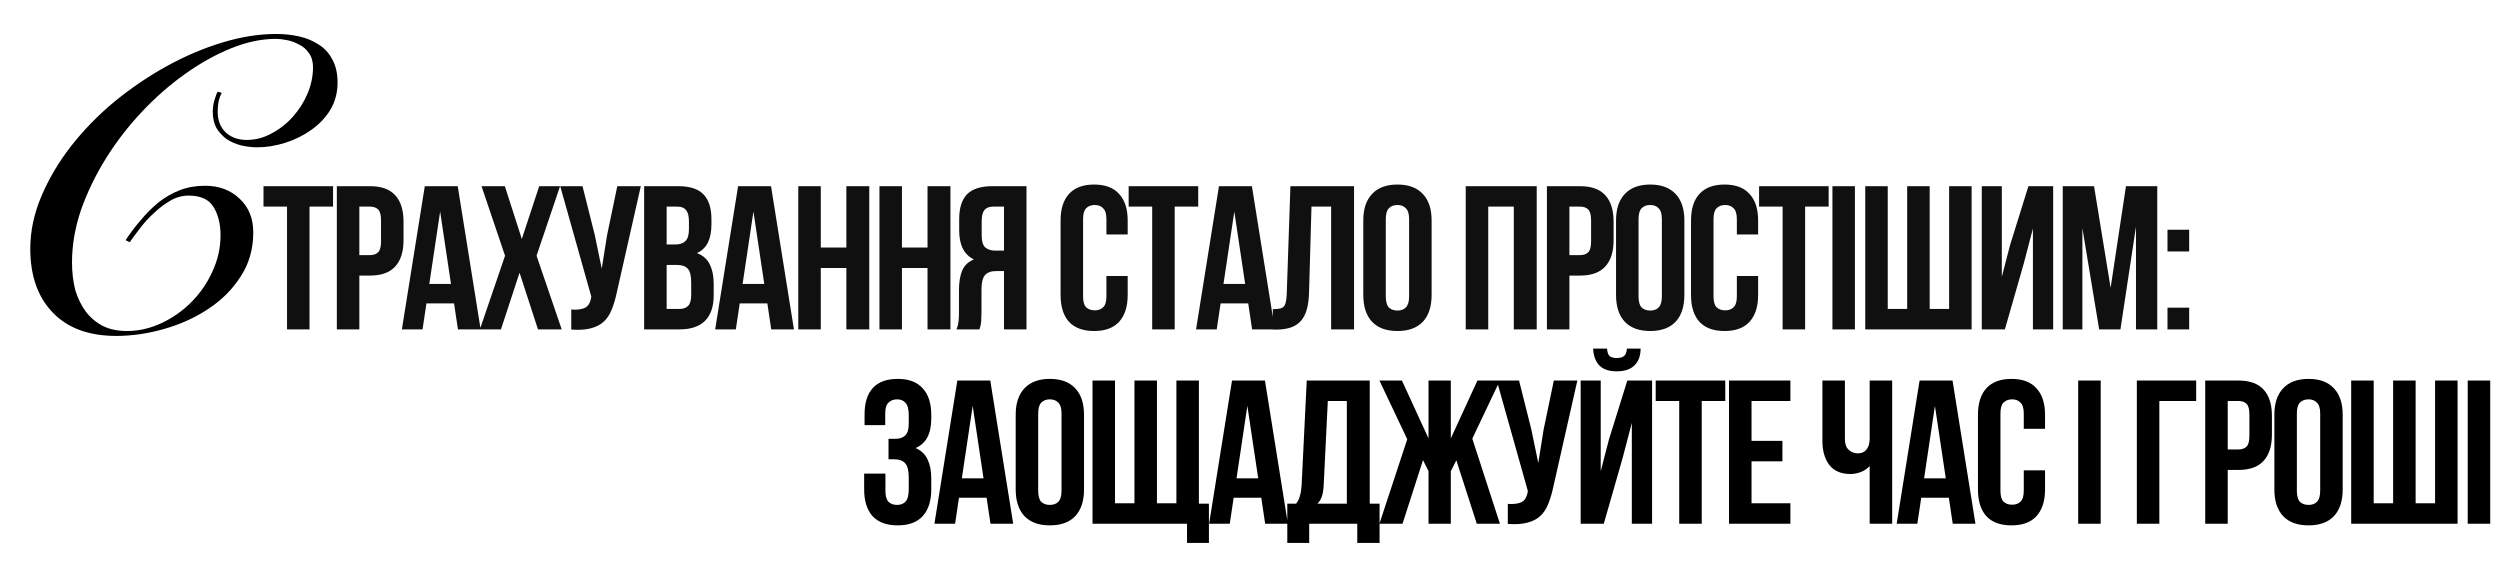 <svg width="1222" height="281" viewBox="0 0 1222 281" fill="none" xmlns="http://www.w3.org/2000/svg">
  <path
    d="M128.8 91H162.8V101H151.3V161H140.3V101H128.8V91ZM180.845 91C186.378 91 190.478 92.467 193.145 95.4C195.878 98.333 197.245 102.633 197.245 108.3V117.4C197.245 123.067 195.878 127.367 193.145 130.3C190.478 133.233 186.378 134.7 180.845 134.7H175.645V161H164.645V91H180.845ZM175.645 101V124.7H180.845C182.578 124.7 183.911 124.233 184.845 123.3C185.778 122.367 186.245 120.633 186.245 118.1V107.6C186.245 105.067 185.778 103.333 184.845 102.4C183.911 101.467 182.578 101 180.845 101H175.645ZM234.94 161H223.84L221.94 148.3H208.44L206.54 161H196.44L207.64 91H223.74L234.94 161ZM209.84 138.8H220.44L215.14 103.4L209.84 138.8ZM273.763 91L262.263 125L274.563 161H262.963L253.963 133.3L244.863 161H234.563L246.863 125L235.363 91H246.763L255.063 116.8L263.563 91H273.763ZM301.431 143.2C300.765 146.333 299.931 149.1 298.931 151.5C297.998 153.833 296.698 155.767 295.031 157.3C293.431 158.767 291.331 159.833 288.731 160.5C286.198 161.167 283.031 161.367 279.231 161.1V151.3C282.031 151.5 284.231 151.233 285.831 150.5C287.431 149.767 288.465 148.133 288.931 145.6L289.031 145L273.831 91H284.731L290.731 114.9L294.131 131.3L296.731 115L301.731 91H313.231L301.431 143.2ZM331.452 91C337.185 91 341.318 92.333 343.852 95C346.452 97.667 347.752 101.7 347.752 107.1V109.6C347.752 113.2 347.185 116.167 346.052 118.5C344.918 120.833 343.118 122.567 340.652 123.7C343.652 124.833 345.752 126.7 346.952 129.3C348.218 131.833 348.852 134.967 348.852 138.7V144.4C348.852 149.8 347.452 153.933 344.652 156.8C341.852 159.6 337.685 161 332.152 161H314.852V91H331.452ZM325.852 129.5V151H332.152C334.018 151 335.418 150.5 336.352 149.5C337.352 148.5 337.852 146.7 337.852 144.1V138C337.852 134.733 337.285 132.5 336.152 131.3C335.085 130.1 333.285 129.5 330.752 129.5H325.852ZM325.852 101V119.5H330.152C332.218 119.5 333.818 118.967 334.952 117.9C336.152 116.833 336.752 114.9 336.752 112.1V108.2C336.752 105.667 336.285 103.833 335.352 102.7C334.485 101.567 333.085 101 331.152 101H325.852ZM388.077 161H376.977L375.077 148.3H361.577L359.677 161H349.577L360.777 91H376.877L388.077 161ZM362.977 138.8H373.577L368.277 103.4L362.977 138.8ZM401.199 161H390.199V91H401.199V121H413.699V91H424.899V161H413.699V131H401.199V161ZM440.875 161H429.875V91H440.875V121H453.375V91H464.575V161H453.375V131H440.875V161ZM467.551 161C468.084 159.667 468.417 158.367 468.551 157.1C468.684 155.767 468.751 154.233 468.751 152.5V141.7C468.751 138.033 469.251 134.933 470.251 132.4C471.317 129.8 473.251 127.933 476.051 126.8C471.251 124.533 468.851 119.8 468.851 112.6V107.1C468.851 101.7 470.117 97.667 472.651 95C475.251 92.333 479.417 91 485.151 91H501.751V161H490.751V132.5H486.951C484.417 132.5 482.584 133.167 481.451 134.5C480.317 135.833 479.751 138.133 479.751 141.4V152.4C479.751 153.8 479.717 154.967 479.651 155.9C479.651 156.833 479.584 157.6 479.451 158.2C479.384 158.8 479.284 159.3 479.151 159.7C479.017 160.1 478.884 160.533 478.751 161H467.551ZM485.451 101C483.517 101 482.084 101.567 481.151 102.7C480.284 103.833 479.851 105.667 479.851 108.2V115.1C479.851 117.9 480.417 119.833 481.551 120.9C482.751 121.967 484.384 122.5 486.451 122.5H490.751V101H485.451ZM551.213 134.9V144.2C551.213 149.867 549.813 154.233 547.013 157.3C544.279 160.3 540.213 161.8 534.813 161.8C529.413 161.8 525.313 160.3 522.513 157.3C519.779 154.233 518.413 149.867 518.413 144.2V107.8C518.413 102.133 519.779 97.8 522.513 94.8C525.313 91.733 529.413 90.2 534.813 90.2C540.213 90.2 544.279 91.733 547.013 94.8C549.813 97.8 551.213 102.133 551.213 107.8V114.6H540.813V107.1C540.813 104.567 540.279 102.8 539.213 101.8C538.213 100.733 536.846 100.2 535.113 100.2C533.379 100.2 531.979 100.733 530.913 101.8C529.913 102.8 529.413 104.567 529.413 107.1V144.9C529.413 147.433 529.913 149.2 530.913 150.2C531.979 151.2 533.379 151.7 535.113 151.7C536.846 151.7 538.213 151.2 539.213 150.2C540.279 149.2 540.813 147.433 540.813 144.9V134.9H551.213ZM551.687 91H585.687V101H574.187V161H563.187V101H551.687V91ZM623.131 161H612.031L610.131 148.3H596.631L594.731 161H584.631L595.831 91H611.931L623.131 161ZM598.031 138.8H608.631L603.331 103.4L598.031 138.8ZM622.154 151.1C623.421 151.1 624.454 151.033 625.254 150.9C626.121 150.767 626.821 150.467 627.354 150C627.887 149.467 628.254 148.733 628.454 147.8C628.721 146.8 628.887 145.5 628.954 143.9L630.754 91H661.854V161H650.654V101H641.054L639.854 143.3C639.654 149.7 638.287 154.267 635.754 157C633.287 159.733 629.321 161.1 623.854 161.1H622.154V151.1ZM677.373 144.9C677.373 147.433 677.873 149.233 678.873 150.3C679.94 151.3 681.34 151.8 683.073 151.8C684.807 151.8 686.173 151.3 687.173 150.3C688.24 149.233 688.773 147.433 688.773 144.9V107.1C688.773 104.567 688.24 102.8 687.173 101.8C686.173 100.733 684.807 100.2 683.073 100.2C681.34 100.2 679.94 100.733 678.873 101.8C677.873 102.8 677.373 104.567 677.373 107.1V144.9ZM666.373 107.8C666.373 102.133 667.807 97.8 670.673 94.8C673.54 91.733 677.673 90.2 683.073 90.2C688.473 90.2 692.607 91.733 695.473 94.8C698.34 97.8 699.773 102.133 699.773 107.8V144.2C699.773 149.867 698.34 154.233 695.473 157.3C692.607 160.3 688.473 161.8 683.073 161.8C677.673 161.8 673.54 160.3 670.673 157.3C667.807 154.233 666.373 149.867 666.373 144.2V107.8ZM727.449 161H716.449V91H751.149V161H739.949V101H727.449V161ZM772.325 91C777.858 91 781.958 92.467 784.625 95.4C787.358 98.333 788.725 102.633 788.725 108.3V117.4C788.725 123.067 787.358 127.367 784.625 130.3C781.958 133.233 777.858 134.7 772.325 134.7H767.125V161H756.125V91H772.325ZM767.125 101V124.7H772.325C774.058 124.7 775.392 124.233 776.325 123.3C777.258 122.367 777.725 120.633 777.725 118.1V107.6C777.725 105.067 777.258 103.333 776.325 102.4C775.392 101.467 774.058 101 772.325 101H767.125ZM800.92 144.9C800.92 147.433 801.42 149.233 802.42 150.3C803.487 151.3 804.887 151.8 806.62 151.8C808.354 151.8 809.72 151.3 810.72 150.3C811.787 149.233 812.32 147.433 812.32 144.9V107.1C812.32 104.567 811.787 102.8 810.72 101.8C809.72 100.733 808.354 100.2 806.62 100.2C804.887 100.2 803.487 100.733 802.42 101.8C801.42 102.8 800.92 104.567 800.92 107.1V144.9ZM789.92 107.8C789.92 102.133 791.354 97.8 794.22 94.8C797.087 91.733 801.22 90.2 806.62 90.2C812.02 90.2 816.154 91.733 819.02 94.8C821.887 97.8 823.32 102.133 823.32 107.8V144.2C823.32 149.867 821.887 154.233 819.02 157.3C816.154 160.3 812.02 161.8 806.62 161.8C801.22 161.8 797.087 160.3 794.22 157.3C791.354 154.233 789.92 149.867 789.92 144.2V107.8ZM859.369 134.9V144.2C859.369 149.867 857.969 154.233 855.169 157.3C852.435 160.3 848.369 161.8 842.969 161.8C837.569 161.8 833.469 160.3 830.669 157.3C827.935 154.233 826.569 149.867 826.569 144.2V107.8C826.569 102.133 827.935 97.8 830.669 94.8C833.469 91.733 837.569 90.2 842.969 90.2C848.369 90.2 852.435 91.733 855.169 94.8C857.969 97.8 859.369 102.133 859.369 107.8V114.6H848.969V107.1C848.969 104.567 848.435 102.8 847.369 101.8C846.369 100.733 845.002 100.2 843.269 100.2C841.535 100.2 840.135 100.733 839.069 101.8C838.069 102.8 837.569 104.567 837.569 107.1V144.9C837.569 147.433 838.069 149.2 839.069 150.2C840.135 151.2 841.535 151.7 843.269 151.7C845.002 151.7 846.369 151.2 847.369 150.2C848.435 149.2 848.969 147.433 848.969 144.9V134.9H859.369ZM859.843 91H893.843V101H882.343V161H871.343V101H859.843V91ZM895.688 91H906.688V161H895.688V91ZM911.73 161V91H922.73V151H932.23V91H943.23V151H952.73V91H963.73V161H911.73ZM979.991 161H968.691V91H978.491V135.3L982.491 119.9L991.491 91H1003.59V161H993.691V111.7L989.191 128.9L979.991 161ZM1031.67 140.7L1039.17 91H1054.47V161H1044.07V110.8L1036.47 161H1026.07L1017.87 111.5V161H1008.27V91H1023.57L1031.67 140.7ZM1070.07 150.4V161H1059.47V150.4H1070.07ZM1070.07 112.3V122.9H1059.47V112.3H1070.07Z"
    fill="#101010"
  />
  <path
    d="M444.2 203.2C444.2 200.067 443.667 197.967 442.6 196.9C441.6 195.767 440.233 195.2 438.5 195.2C436.767 195.2 435.367 195.733 434.3 196.8C433.233 197.8 432.7 199.567 432.7 202.1V207.8H422.6V202.6C422.6 196.933 423.933 192.633 426.6 189.7C429.333 186.7 433.4 185.2 438.8 185.2C444.2 185.2 448.267 186.733 451 189.8C453.8 192.8 455.2 197.133 455.2 202.8V204.6C455.2 212.067 452.633 216.867 447.5 219C450.3 220.2 452.267 222.067 453.4 224.6C454.6 227.067 455.2 230.1 455.2 233.7V239.2C455.2 244.867 453.8 249.233 451 252.3C448.267 255.3 444.2 256.8 438.8 256.8C433.4 256.8 429.3 255.3 426.5 252.3C423.767 249.233 422.4 244.867 422.4 239.2V231.5H432.8V239.9C432.8 242.433 433.3 244.233 434.3 245.3C435.367 246.3 436.767 246.8 438.5 246.8C440.233 246.8 441.6 246.267 442.6 245.2C443.667 244.133 444.2 242.033 444.2 238.9V233.4C444.2 230.133 443.633 227.833 442.5 226.5C441.367 225.167 439.533 224.5 437 224.5H434.3V214.5H437.6C439.667 214.5 441.267 213.967 442.4 212.9C443.6 211.833 444.2 209.9 444.2 207.1V203.2ZM495.248 256H484.148L482.248 243.3H468.748L466.848 256H456.748L467.948 186H484.048L495.248 256ZM470.148 233.8H480.748L475.448 198.4L470.148 233.8ZM507.471 239.9C507.471 242.433 507.971 244.233 508.971 245.3C510.038 246.3 511.438 246.8 513.171 246.8C514.904 246.8 516.271 246.3 517.271 245.3C518.338 244.233 518.871 242.433 518.871 239.9V202.1C518.871 199.567 518.338 197.8 517.271 196.8C516.271 195.733 514.904 195.2 513.171 195.2C511.438 195.2 510.038 195.733 508.971 196.8C507.971 197.8 507.471 199.567 507.471 202.1V239.9ZM496.471 202.8C496.471 197.133 497.904 192.8 500.771 189.8C503.638 186.733 507.771 185.2 513.171 185.2C518.571 185.2 522.704 186.733 525.571 189.8C528.438 192.8 529.871 197.133 529.871 202.8V239.2C529.871 244.867 528.438 249.233 525.571 252.3C522.704 255.3 518.571 256.8 513.171 256.8C507.771 256.8 503.638 255.3 500.771 252.3C497.904 249.233 496.471 244.867 496.471 239.2V202.8ZM586.02 246.2H590.92V265.4H580.22V256H534.02V186H545.02V246H554.52V186H565.52V246H575.02V186H586.02V246.2ZM629.51 256H618.41L616.51 243.3H603.01L601.11 256H591.01L602.21 186H618.31L629.51 256ZM604.41 233.8H615.01L609.71 198.4L604.41 233.8ZM663.433 265.4V256H639.933V265.4H629.233V246.2H633.533C634.466 245 635.099 243.7 635.433 242.3C635.833 240.9 636.099 239.167 636.233 237.1L638.733 186H669.533V246.2H674.333V265.4H663.433ZM647.033 236.9C646.899 239.567 646.566 241.567 646.033 242.9C645.566 244.233 644.866 245.333 643.933 246.2H658.333V196H649.033L647.033 236.9ZM709.161 214.3L722.161 186H733.161L719.661 214.4L733.161 256H721.861L711.861 225L709.161 230.3V256H698.261V230.3L695.561 224.9L685.561 256H674.261L687.861 214.7L674.261 186H685.261L698.261 214.3V186H709.161V214.3ZM759.213 238.2C758.546 241.333 757.713 244.1 756.713 246.5C755.779 248.833 754.479 250.767 752.813 252.3C751.213 253.767 749.113 254.833 746.513 255.5C743.979 256.167 740.813 256.367 737.013 256.1V246.3C739.813 246.5 742.013 246.233 743.613 245.5C745.213 244.767 746.246 243.133 746.713 240.6L746.813 240L731.613 186H742.513L748.513 209.9L751.913 226.3L754.513 210L759.513 186H771.013L759.213 238.2ZM783.933 256H772.633V186H782.433V230.3L786.433 214.9L795.433 186H807.533V256H797.633V206.7L793.133 223.9L783.933 256ZM801.933 170.4C801.933 173.8 800.966 176.5 799.033 178.5C797.099 180.5 794.166 181.5 790.233 181.5C786.366 181.5 783.499 180.5 781.633 178.5C779.833 176.5 778.866 173.8 778.733 170.4H785.533C785.666 172.267 786.099 173.5 786.833 174.1C787.633 174.7 788.766 175 790.233 175C791.766 175 792.933 174.7 793.733 174.1C794.599 173.5 795.099 172.267 795.233 170.4H801.933ZM809.304 186H843.304V196H831.804V256H820.804V196H809.304V186ZM856.148 215.5H871.248V225.5H856.148V246H875.148V256H845.148V186H875.148V196H856.148V215.5ZM924.892 186V256H913.892V227.8C912.692 229.133 911.192 230.133 909.392 230.8C907.659 231.4 906.026 231.7 904.492 231.7C899.959 231.7 896.526 230.233 894.192 227.3C891.926 224.3 890.792 220.4 890.792 215.6V186H901.792V214.7C901.792 217.033 902.426 218.767 903.692 219.9C904.959 221.033 906.459 221.6 908.192 221.6C909.926 221.6 911.292 221 912.292 219.8C913.359 218.533 913.892 216.733 913.892 214.4V186H924.892ZM965.596 256H954.496L952.596 243.3H939.096L937.196 256H927.096L938.296 186H954.396L965.596 256ZM940.496 233.8H951.096L945.796 198.4L940.496 233.8ZM999.619 229.9V239.2C999.619 244.867 998.219 249.233 995.419 252.3C992.685 255.3 988.619 256.8 983.219 256.8C977.819 256.8 973.719 255.3 970.919 252.3C968.185 249.233 966.819 244.867 966.819 239.2V202.8C966.819 197.133 968.185 192.8 970.919 189.8C973.719 186.733 977.819 185.2 983.219 185.2C988.619 185.2 992.685 186.733 995.419 189.8C998.219 192.8 999.619 197.133 999.619 202.8V209.6H989.219V202.1C989.219 199.567 988.685 197.8 987.619 196.8C986.619 195.733 985.252 195.2 983.519 195.2C981.785 195.2 980.385 195.733 979.319 196.8C978.319 197.8 977.819 199.567 977.819 202.1V239.9C977.819 242.433 978.319 244.2 979.319 245.2C980.385 246.2 981.785 246.7 983.519 246.7C985.252 246.7 986.619 246.2 987.619 245.2C988.685 244.2 989.219 242.433 989.219 239.9V229.9H999.619ZM1015.82 186H1026.82V256H1015.82V186ZM1044.49 256V186H1073.49V196H1055.49V256H1044.49ZM1094.11 186C1099.65 186 1103.75 187.467 1106.41 190.4C1109.15 193.333 1110.51 197.633 1110.51 203.3V212.4C1110.51 218.067 1109.15 222.367 1106.41 225.3C1103.75 228.233 1099.65 229.7 1094.11 229.7H1088.91V256H1077.91V186H1094.11ZM1088.91 196V219.7H1094.11C1095.85 219.7 1097.18 219.233 1098.11 218.3C1099.05 217.367 1099.51 215.633 1099.51 213.1V202.6C1099.51 200.067 1099.05 198.333 1098.11 197.4C1097.18 196.467 1095.85 196 1094.11 196H1088.91ZM1122.71 239.9C1122.71 242.433 1123.21 244.233 1124.21 245.3C1125.28 246.3 1126.68 246.8 1128.41 246.8C1130.14 246.8 1131.51 246.3 1132.51 245.3C1133.58 244.233 1134.11 242.433 1134.11 239.9V202.1C1134.11 199.567 1133.58 197.8 1132.51 196.8C1131.51 195.733 1130.14 195.2 1128.41 195.2C1126.68 195.2 1125.28 195.733 1124.21 196.8C1123.21 197.8 1122.71 199.567 1122.71 202.1V239.9ZM1111.71 202.8C1111.71 197.133 1113.14 192.8 1116.01 189.8C1118.88 186.733 1123.01 185.2 1128.41 185.2C1133.81 185.2 1137.94 186.733 1140.81 189.8C1143.68 192.8 1145.11 197.133 1145.11 202.8V239.2C1145.11 244.867 1143.68 249.233 1140.81 252.3C1137.94 255.3 1133.81 256.8 1128.41 256.8C1123.01 256.8 1118.88 255.3 1116.01 252.3C1113.14 249.233 1111.71 244.867 1111.71 239.2V202.8ZM1149.26 256V186H1160.26V246H1169.76V186H1180.76V246H1190.26V186H1201.26V256H1149.26ZM1206.22 186H1217.22V256H1206.22V186Z"
    fill="black"
  />
  <path
    d="M108.4 45.4C107.733 46.6 107.2 48.067 106.8 49.8C106.533 51.533 106.4 53.133 106.4 54.6C106.4 58.867 107.733 62.267 110.4 64.8C113.067 67.2 116.467 68.4 120.6 68.4C124.867 68.4 128.933 67.333 132.8 65.2C136.8 63.067 140.267 60.333 143.2 57C146.267 53.533 148.667 49.733 150.4 45.6C152.133 41.333 153 37.133 153 33C153 30.067 152.333 27.733 151 26C149.8 24.133 148.2 22.733 146.2 21.8C144.333 20.733 142.333 20 140.2 19.6C138.2 19.2 136.4 19 134.8 19C127.867 19 120.6 20.533 113 23.6C105.4 26.667 97.867 30.867 90.4 36.2C83.067 41.4 76.067 47.533 69.4 54.6C62.733 61.667 56.867 69.267 51.8 77.4C46.733 85.533 42.667 93.933 39.6 102.6C36.667 111.267 35.2 119.8 35.2 128.2C35.2 133.133 35.733 137.667 36.8 141.8C38 145.8 39.733 149.333 42 152.4C44.267 155.333 47.067 157.667 50.4 159.4C53.733 161 57.6 161.8 62 161.8C67.733 161.8 73.333 160.533 78.8 158C84.267 155.467 89.133 152.067 93.4 147.8C97.8 143.4 101.267 138.4 103.8 132.8C106.467 127.067 107.8 121.133 107.8 115C107.8 109.533 106.667 104.933 104.4 101.2C102.133 97.467 98.067 95.6 92.2 95.6C89.133 95.6 86.2 96.4 83.4 98C80.6 99.6 77.933 101.6 75.4 104C72.867 106.267 70.6 108.733 68.6 111.4C66.6 113.933 64.867 116.267 63.4 118.4L61.4 117.4C63.667 113.933 66.133 110.667 68.8 107.6C71.467 104.4 74.333 101.533 77.4 99C80.6 96.467 84.067 94.467 87.8 93C91.533 91.533 95.667 90.8 100.2 90.8C107.133 90.8 112.8 92.933 117.2 97.2C121.6 101.333 123.8 106.8 123.8 113.6C123.8 121.733 121.733 128.933 117.6 135.2C113.6 141.467 108.333 146.733 101.8 151C95.4 155.267 88.2 158.533 80.2 160.8C72.333 163.067 64.533 164.2 56.8 164.2C43.467 164.2 33.133 160.4 25.8 152.8C18.467 145.2 14.8 134.8 14.8 121.6C14.8 113.067 16.6 104.533 20.2 96C23.8 87.467 28.6 79.333 34.6 71.6C40.733 63.733 47.8 56.467 55.8 49.8C63.933 43.133 72.467 37.333 81.4 32.4C90.333 27.467 99.4 23.6 108.6 20.8C117.8 18 126.6 16.6 135 16.6C138.867 16.6 142.6 17 146.2 17.8C149.8 18.6 153 19.933 155.8 21.8C158.6 23.533 160.8 25.933 162.4 29C164.133 32.067 165 35.867 165 40.4C165 45.333 163.8 49.8 161.4 53.8C159 57.667 155.867 60.933 152 63.6C148.267 66.267 144.067 68.333 139.4 69.8C134.733 71.267 130.2 72 125.8 72C123 72 120.267 71.667 117.6 71C115.067 70.333 112.8 69.333 110.8 68C108.8 66.533 107.133 64.733 105.8 62.6C104.6 60.333 104 57.667 104 54.6C104 52.733 104.267 50.867 104.8 49C105.333 47.133 105.867 45.733 106.4 44.8L108.4 45.4Z"
    fill="black"
  />
</svg>
